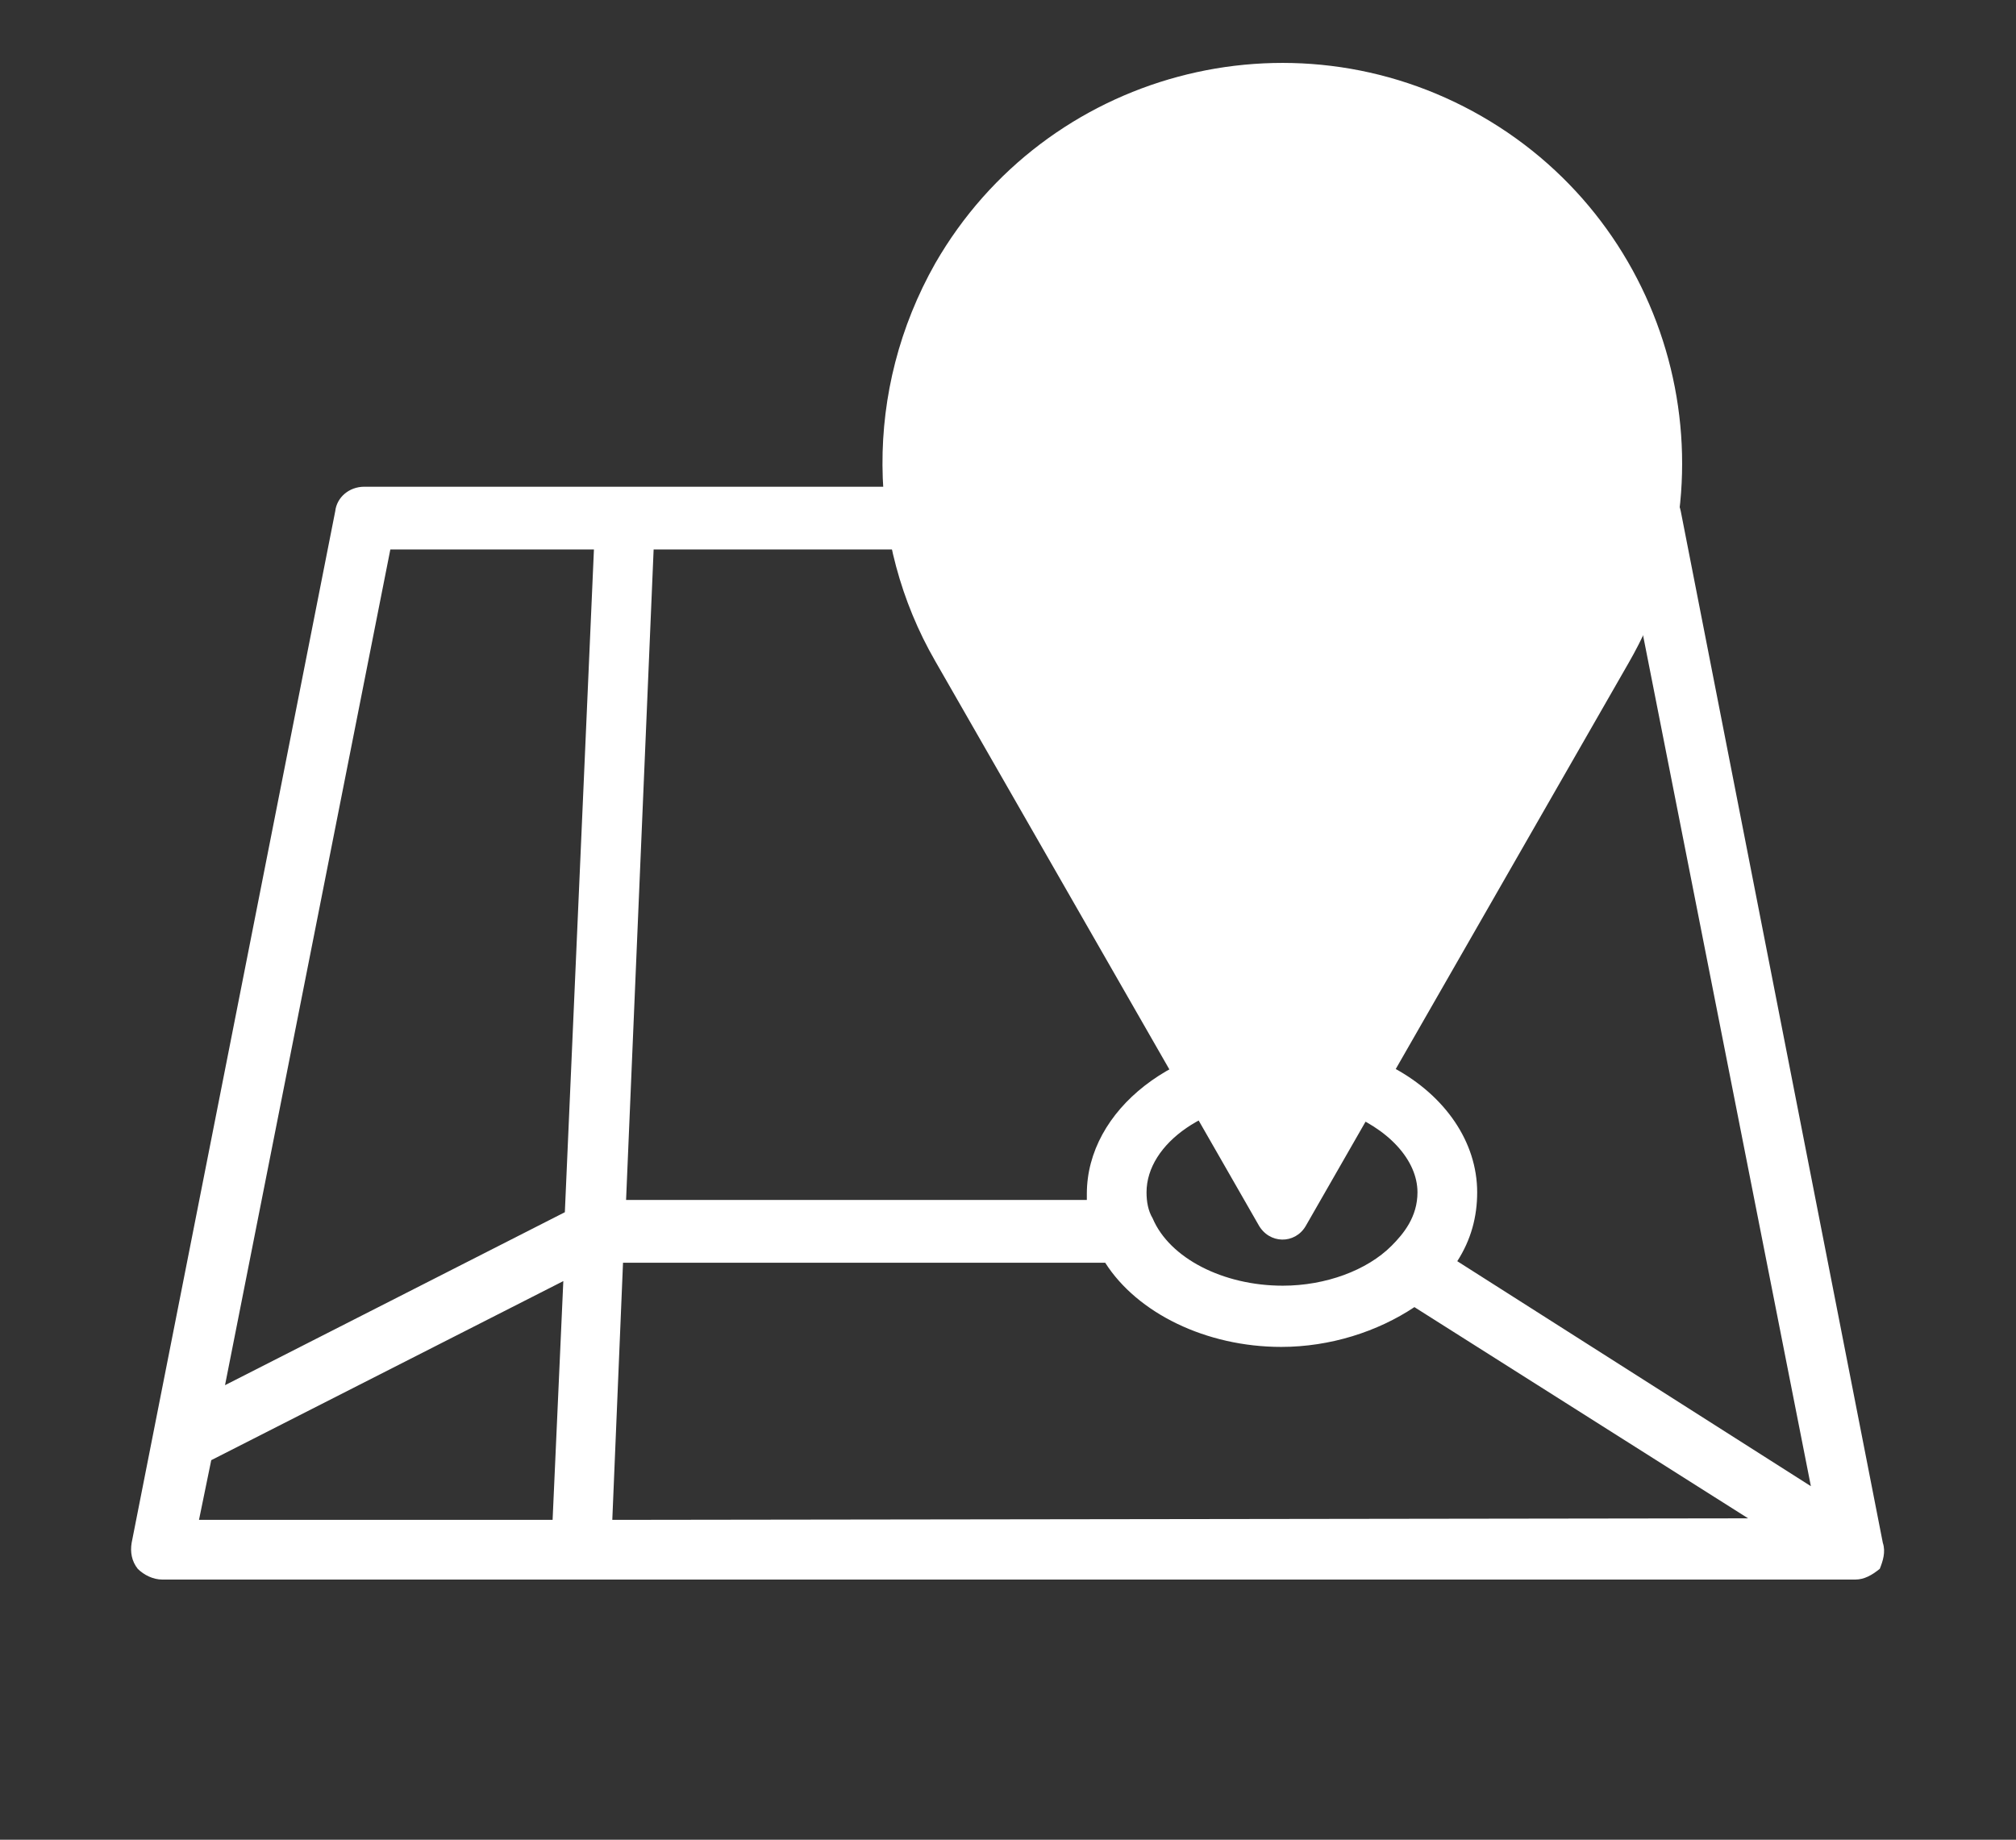 <?xml version="1.0" encoding="utf-8"?>
<!-- Generator: Adobe Illustrator 21.0.0, SVG Export Plug-In . SVG Version: 6.00 Build 0)  -->
<svg version="1.1" id="Layer_1" xmlns="http://www.w3.org/2000/svg" xmlns:xlink="http://www.w3.org/1999/xlink" x="0px" y="0px"
	 viewBox="0 0 131.7 120.2" style="enable-background:new 0 0 131.7 120.2;" xml:space="preserve">
<rect x="0" y="0" width="131.7" height="120.2" fill="#333333" stroke="none"/>
<style type="text/css">
	.st0{fill:#FFFFFF;}
</style>
<g>
	<path class="st0" d="M85.3,80.1l21.1-36.8c7.2-12.5,2.9-28.5-9.6-35.7s-28.5-2.9-35.7,9.6c-4.7,8.3-4.5,18.2,0,26l21.1,36.8
		C82.9,81.3,84.6,81.3,85.3,80.1z"/>
</g>
<path class="st0" d="M123,100.8l-13.2-67.4c-0.2-1-1-1.6-1.9-1.6H93.5h-3.7h-66c-1,0-1.8,0.7-1.9,1.6L8.6,100.8
	c-0.1,0.6,0,1.2,0.4,1.7c0.4,0.4,1,0.7,1.6,0.7h110.6c0.6,0,1.1-0.3,1.6-0.7C123,102,123.2,101.4,123,100.8z M42.7,35.9h45.6l0,0
	h16.2L87.4,68.4C86.2,68.2,85,68,83.8,68c-7,0-12.8,4.5-12.8,10c0,0.2,0,0.4,0,0.4H40.9L42.7,35.9z M87.7,72.6
	c3,1.1,4.9,3.2,4.9,5.3c0,1.6-0.9,2.7-1.7,3.5C89.3,83,86.6,84,83.8,84c-3.9,0-7.4-1.8-8.5-4.4l0,0c-0.3-0.5-0.4-1.1-0.4-1.7
	c0-3.2,4-6,8.8-6C85.2,72,86.5,72.2,87.7,72.6L87.7,72.6z M36.1,99.3H13l0.8-3.9l23-11.7L36.1,99.3z M36.9,79.2L14.7,90.5l10.8-54.6
	h13.3L36.9,79.2z M40,99.3l0.7-16.8h31.5c2.1,3.3,6.6,5.5,11.5,5.5c3.2,0,6.3-1,8.7-2.6l21.8,13.8L40,99.3L40,99.3z M95.2,82.4
	c0.9-1.4,1.3-2.9,1.3-4.5c0-3.3-2.1-6.3-5.4-8.1L107,39.8l11.3,57.3L95.2,82.4z"/>
</svg>
